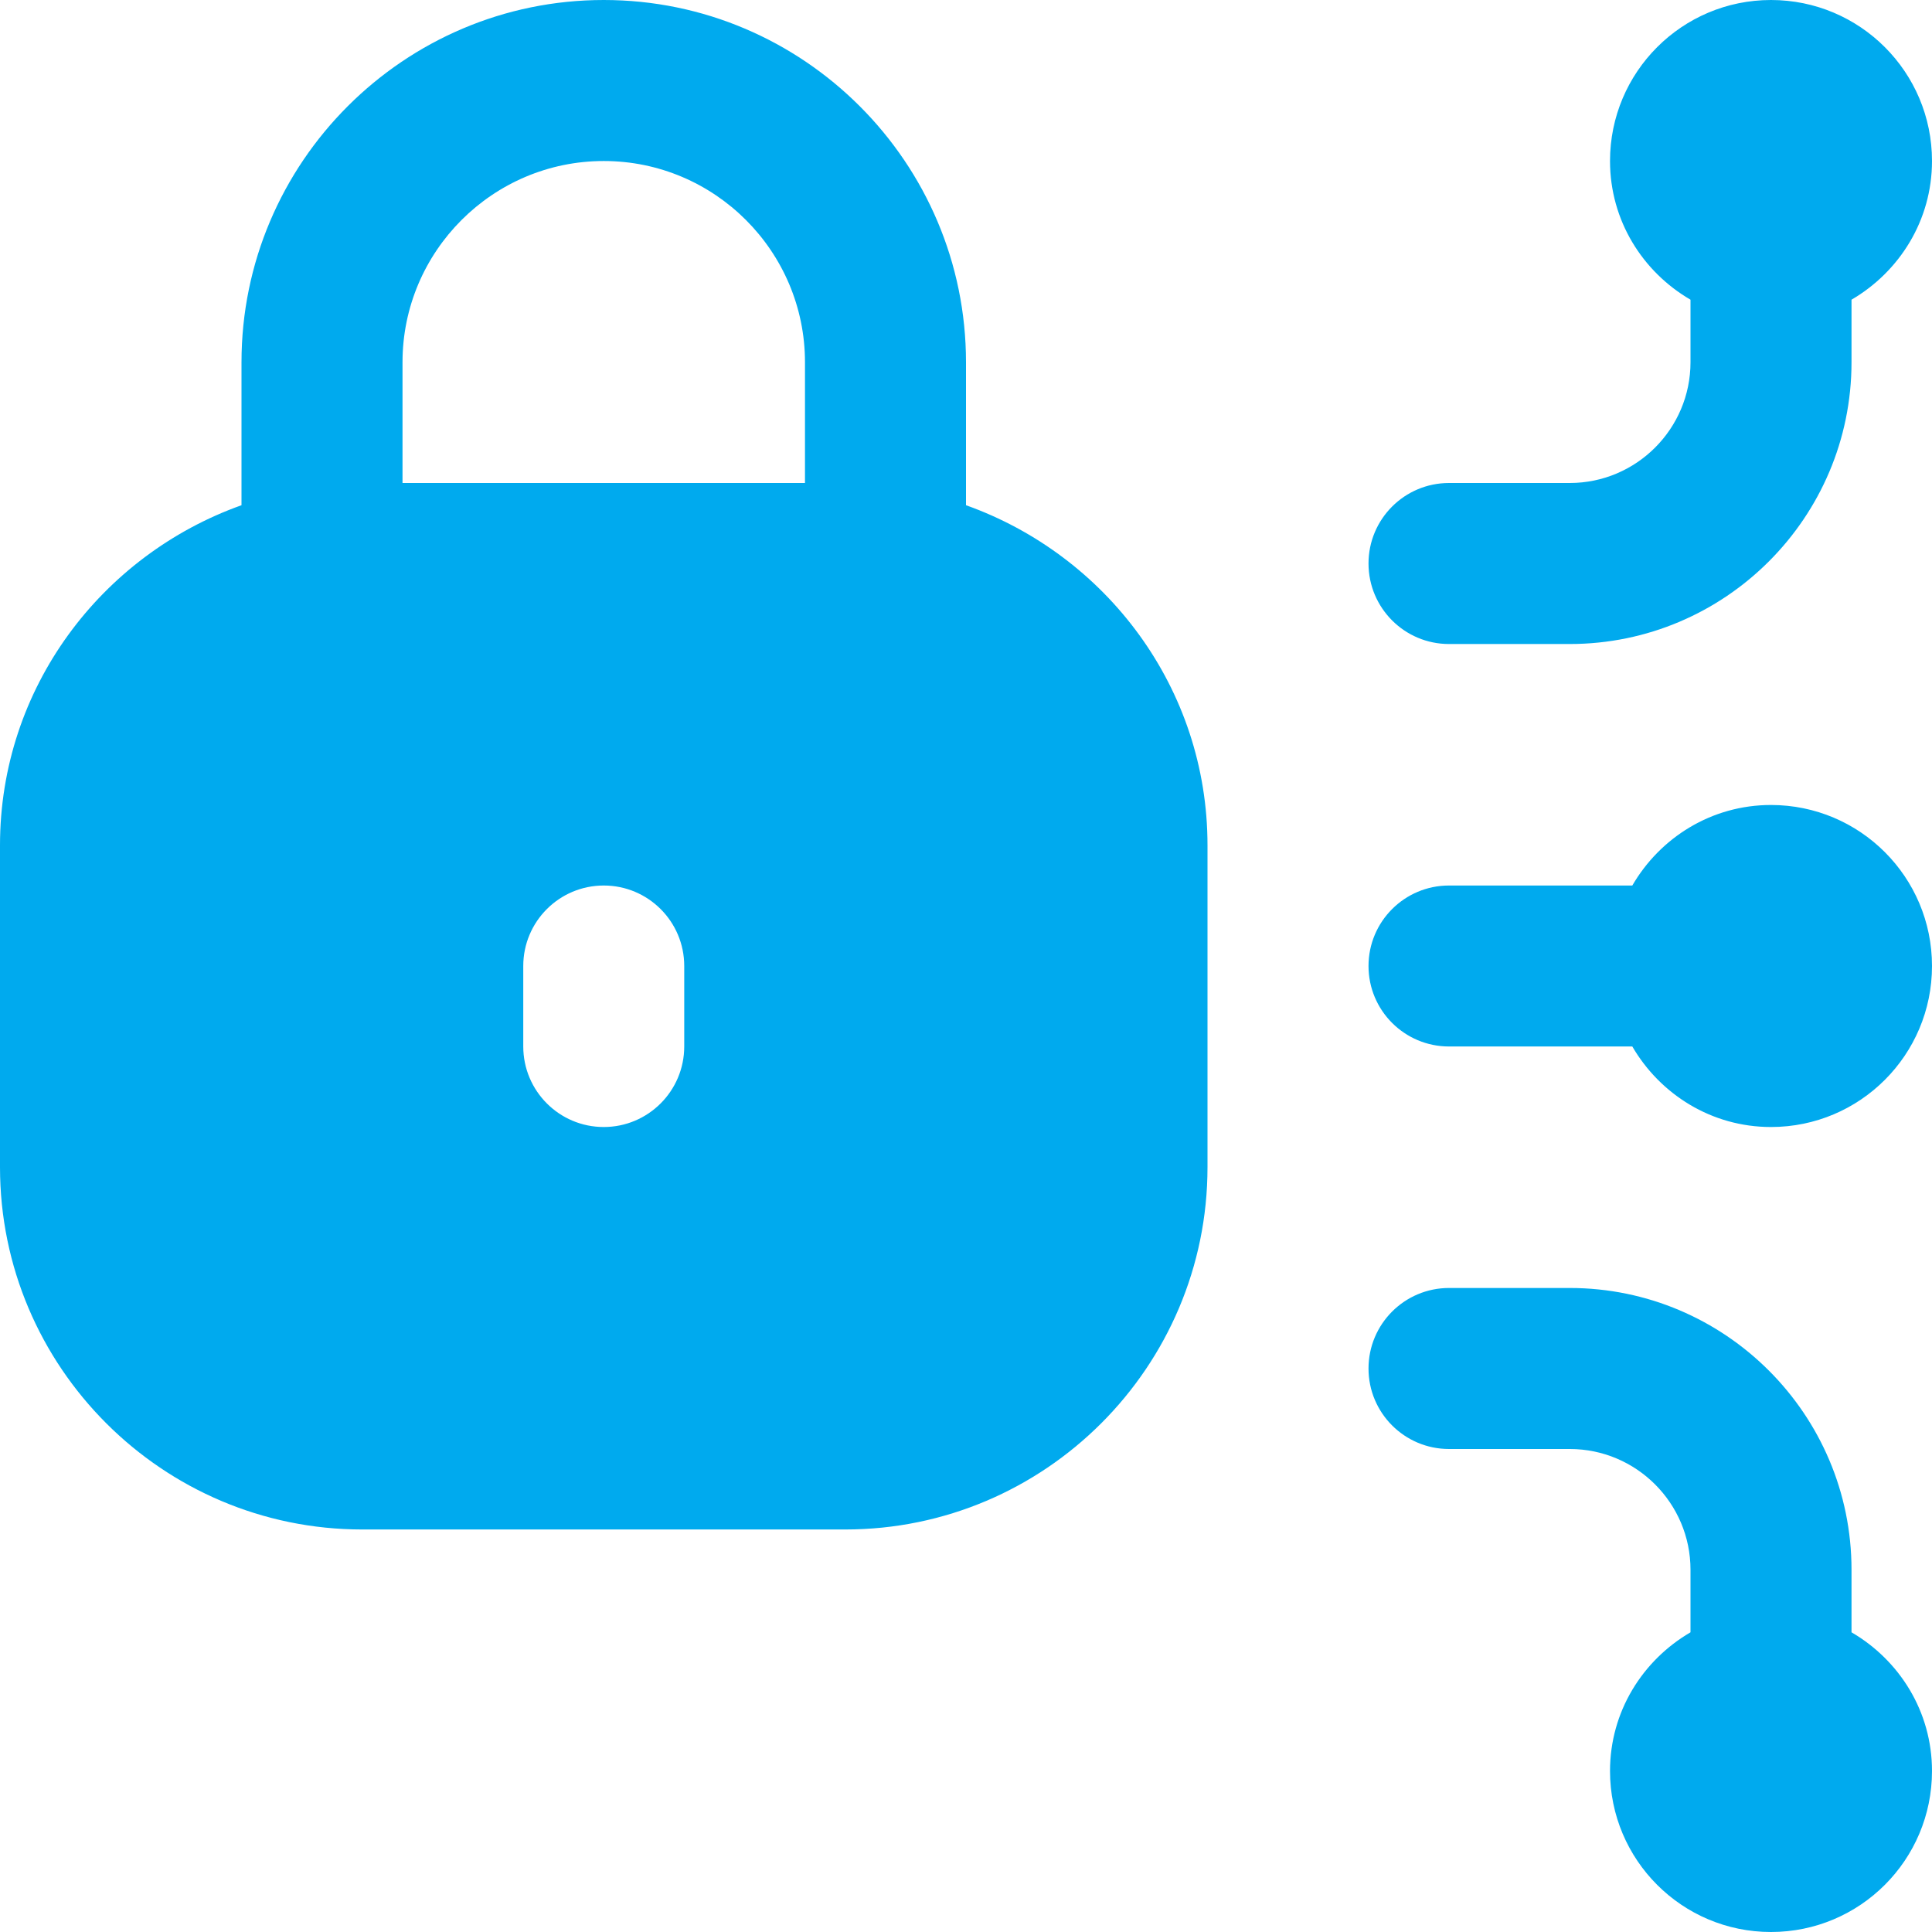 <svg width="50" height="50" viewBox="0 0 50 50" fill="none" xmlns="http://www.w3.org/2000/svg">
<g clip-path="url(#clip0_12423_67)">
<path d="M25 13.075V9.375C25 4.206 20.794 0 15.625 0C10.456 0 6.25 4.206 6.25 9.375V13.075C2.621 14.369 0 17.806 0 21.875V30.208C0 35.377 4.206 39.583 9.375 39.583H21.875C27.044 39.583 31.25 35.377 31.25 30.208V21.875C31.25 17.806 28.629 14.371 25 13.075ZM17.708 27.083C17.708 28.233 16.775 29.167 15.625 29.167C14.475 29.167 13.542 28.233 13.542 27.083V25C13.542 23.85 14.475 22.917 15.625 22.917C16.775 22.917 17.708 23.85 17.708 25V27.083ZM20.833 12.5H10.417V9.375C10.417 6.504 12.754 4.167 15.625 4.167C18.496 4.167 20.833 6.504 20.833 9.375V12.5ZM35.417 14.583C35.417 13.433 36.35 12.5 37.5 12.5H40.625C42.348 12.5 43.75 11.098 43.75 9.375V7.756C42.51 7.035 41.667 5.706 41.667 4.167C41.667 1.865 43.531 0 45.833 0C48.135 0 50 1.865 50 4.167C50 5.704 49.156 7.033 47.917 7.756V9.375C47.917 13.396 44.646 16.667 40.625 16.667H37.5C36.35 16.667 35.417 15.733 35.417 14.583ZM50 45.833C50 48.135 48.135 50 45.833 50C43.531 50 41.667 48.135 41.667 45.833C41.667 44.296 42.51 42.967 43.75 42.244V40.625C43.75 38.902 42.348 37.5 40.625 37.5H37.5C36.35 37.5 35.417 36.567 35.417 35.417C35.417 34.267 36.35 33.333 37.5 33.333H40.625C44.646 33.333 47.917 36.604 47.917 40.625V42.244C49.156 42.965 50 44.294 50 45.833ZM50 25C50 27.302 48.135 29.167 45.833 29.167C44.296 29.167 42.967 28.323 42.244 27.083H37.5C36.35 27.083 35.417 26.15 35.417 25C35.417 23.85 36.35 22.917 37.5 22.917H42.244C42.965 21.677 44.294 20.833 45.833 20.833C48.135 20.833 50 22.698 50 25Z" fill="#00AAEE"/>
</g>
<defs>
<clipPath id="clip0_12423_67">
<rect width="50" height="50" fill="white"/>
</clipPath>
</defs>
</svg>
